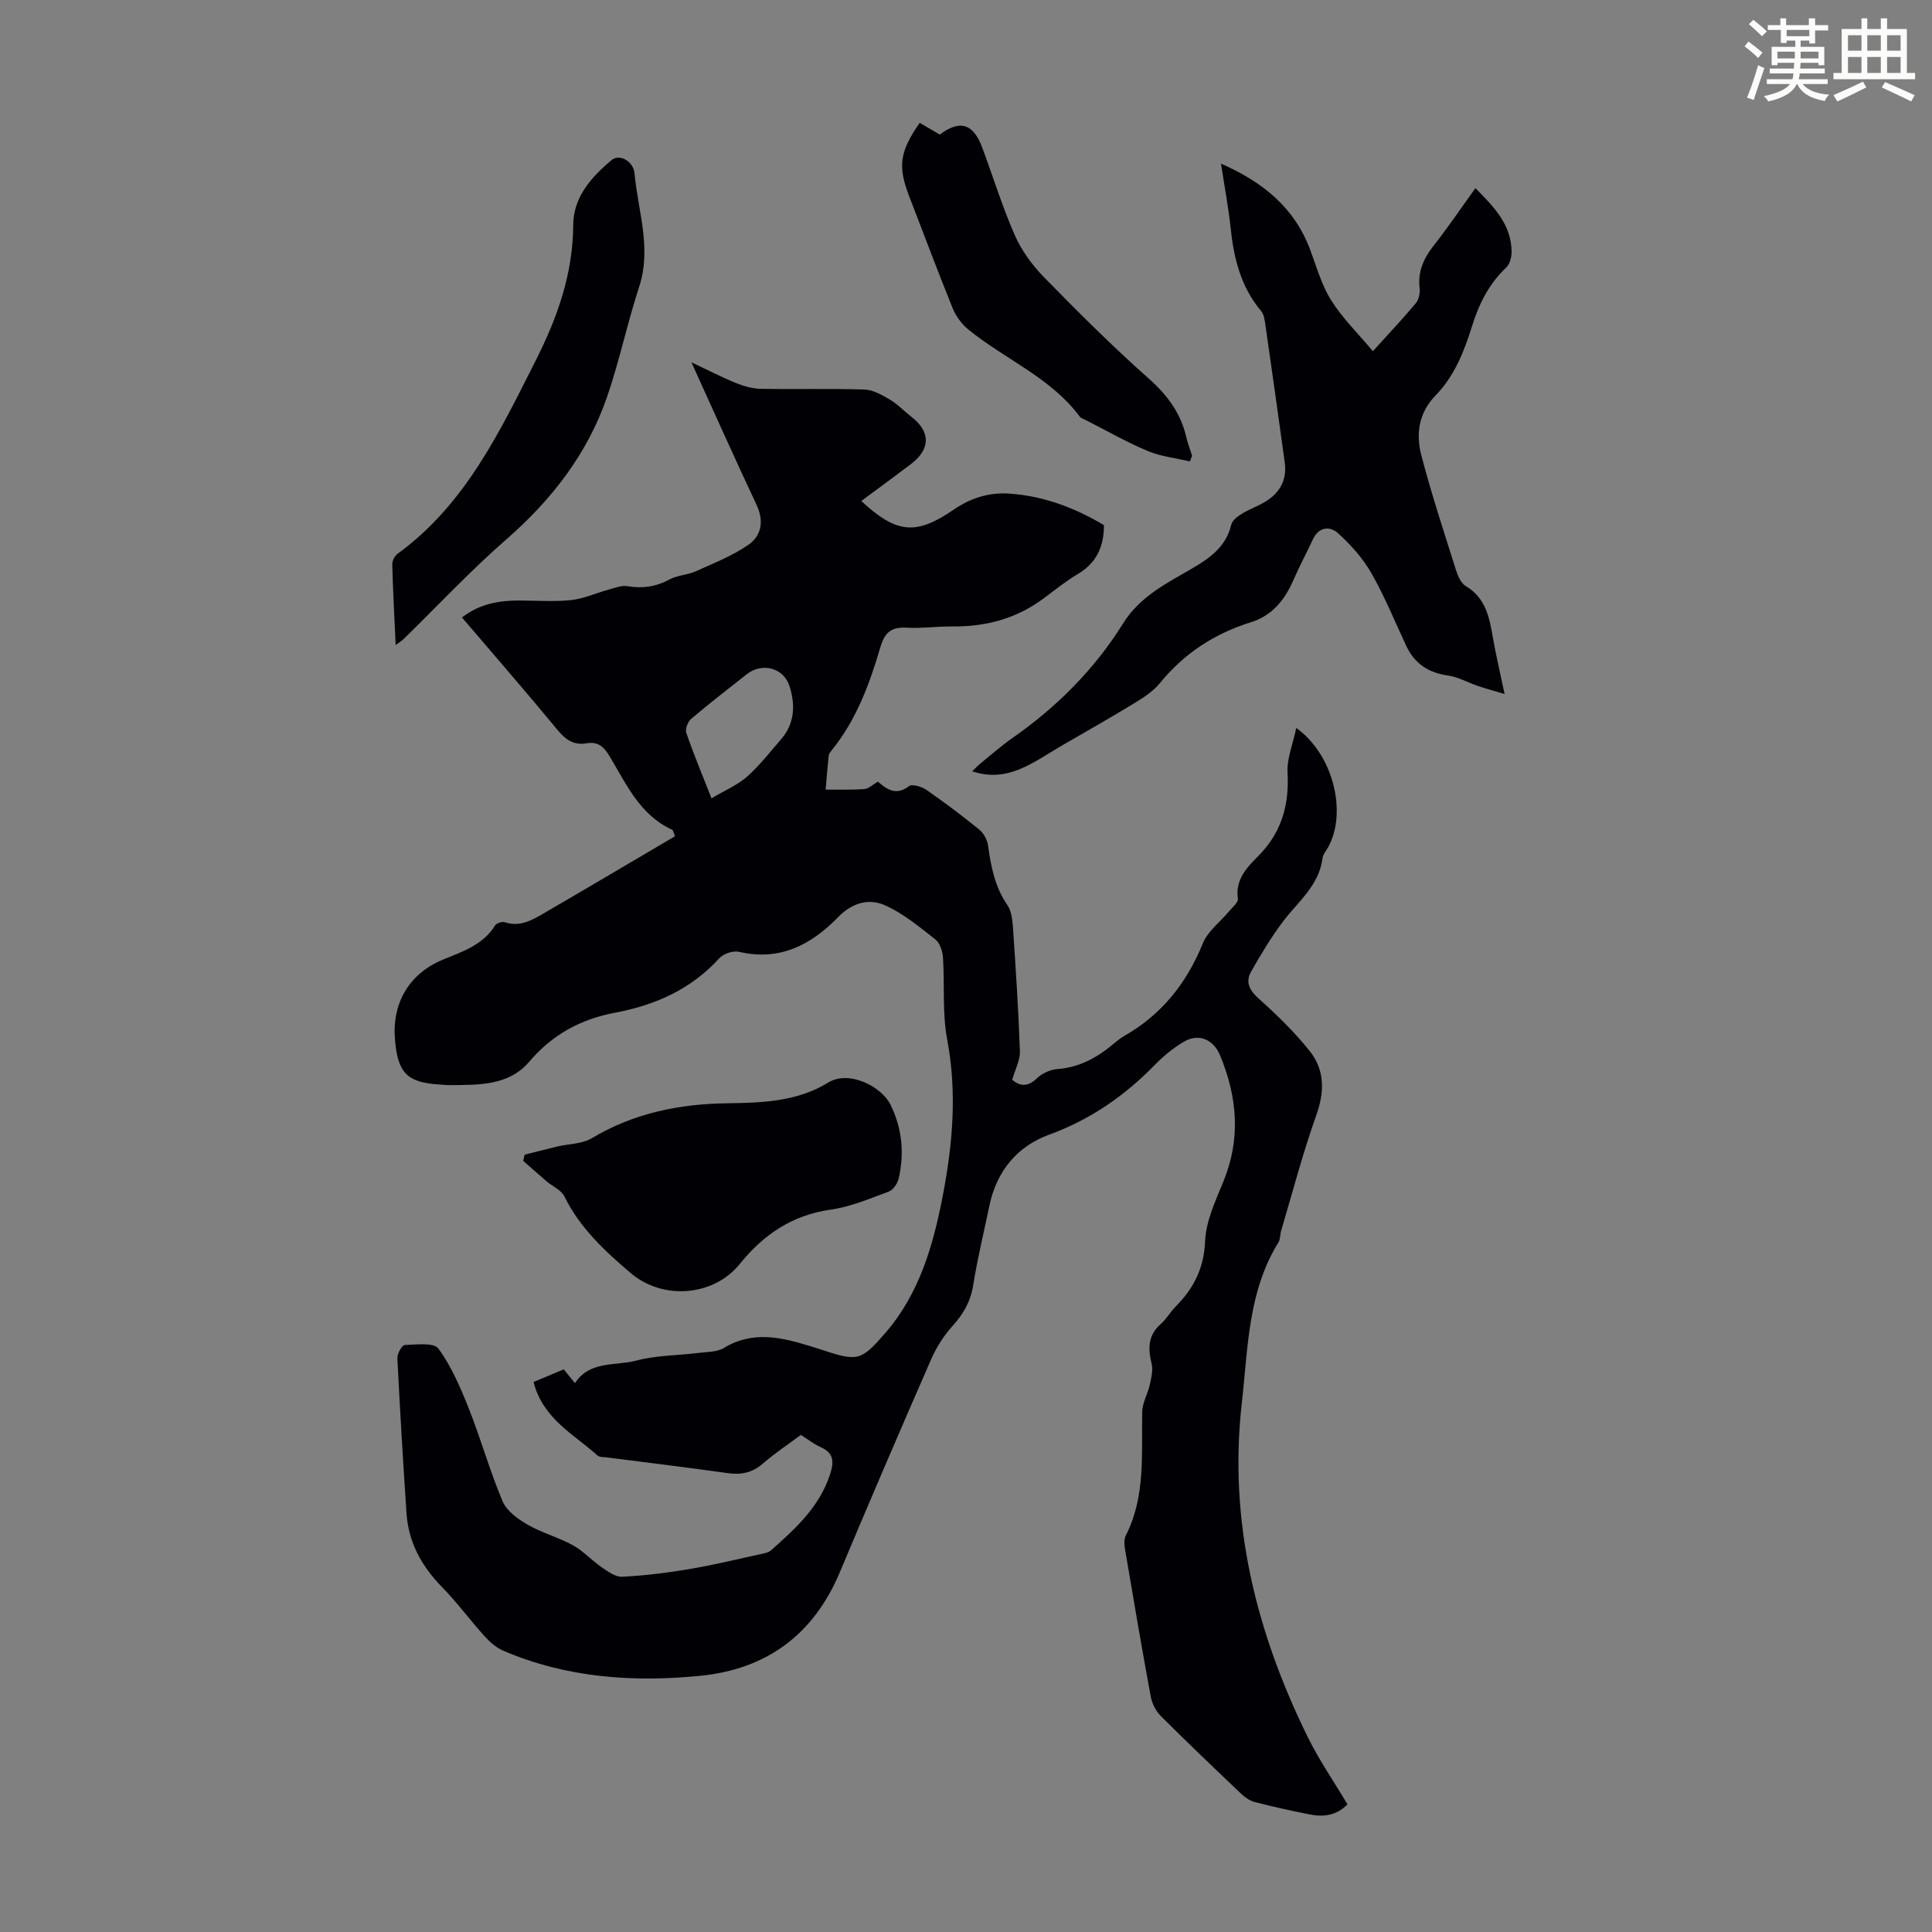 <svg enable-background="new 0 0 400 400" viewBox="0 0 400 400" xmlns="http://www.w3.org/2000/svg"><rect x="0" y="0" width="400" height="400" fill="#808080" stroke="none"/><path d="m361.2 9.6.8-1c.9.7 1.9 1.4 2.9 2.3l-.9 1.1c-1-1-2-1.8-2.8-2.4zm.5 10.6c.9-2.1 1.6-4.3 2.3-6.7.4.2.8.4 1.3.6-.7 2.1-1.5 4.3-2.2 6.6zm.4-15.2.9-.9c1 .8 2 1.6 2.8 2.4l-1 1c-.9-.9-1.8-1.7-2.7-2.5zm12.5-1.2h1.2v1.4h2.7v1.1h-2.7v2.7h-1.2v-.6h-1.8v1.3h4.9v3.8h-1.2v-.5h-3.7c0 .4-.1.9-.1 1.2h5.1v1h-5.2c0 .5-.1.9-.2 1.2h6v1h-5.2c1.1 1.3 2.9 2 5.5 2.2-.4.4-.7.8-.9 1.3-2.9-.5-4.8-1.6-5.7-3.5h-.1c-.8 1.7-2.7 2.9-5.9 3.6-.2-.4-.6-.8-.9-1.1 2.8-.6 4.6-1.4 5.4-2.5h-4.8v-1h5.3c.1-.3.2-.7.2-1.2h-4.9v-1h5c0-.4 0-.8.1-1.2h-3.5v.5h-1.2v-3.8h4.9v-1.3h-1.8v.5h-1.2v-2.7h-2.7v-1h2.6v-1.4h1.2v1.4h4.7v-1.4zm-6.6 8.3h3.6c0-.4 0-.9 0-1.4h-3.6zm1.9-4.6h4.7v-1.3h-4.7zm6.6 3.2h-3.7v1.4h3.7z" fill="#fbfcfa"/><path d="m385.3 3.8h1.3v2.2h2.8v-2.2h1.3v2.2h4.1v9.1h1.7v1.3h-16.9v-1.3h1.7v-9.1h4.1v-2.2zm.4 13.1.7 1.2c-1.8.9-3.8 1.9-6 2.9-.2-.4-.5-.8-.8-1.3 2.3-1 4.3-1.9 6.1-2.8zm-3.1-6.4h2.8v-3.2h-2.8zm0 4.6h2.8v-3.3h-2.8zm4-4.6h2.8v-3.2h-2.8zm0 4.6h2.8v-3.3h-2.8zm3.7 1.9c2.1.9 4.1 1.8 6.1 2.7l-.7 1.3c-2.2-1.1-4.2-2-6.1-2.9zm3.2-9.7h-2.8v3.2h2.8zm-2.8 7.8h2.8v-3.3h-2.8z" fill="#fbfcfa"/><g fill="#010105"><path d="m110.46 286.13c2.12-.89 4.15-1.74 6.26-2.62.78.96 1.48 1.82 2.32 2.86 3.07-4.72 8.35-3.52 12.68-4.67 4.17-1.11 8.64-1.06 12.97-1.6 1.77-.22 3.79-.16 5.21-1.03 6.04-3.67 12.02-2.16 18.06-.3.85.26 1.71.53 2.56.81 7.06 2.33 7.82 2.11 12.76-3.58 7.08-8.17 9.92-18.13 11.91-28.42 2.06-10.71 2.98-21.4.92-32.32-1.05-5.55-.5-11.38-.88-17.08-.09-1.29-.66-2.98-1.61-3.72-3.3-2.58-6.62-5.35-10.39-7.03-3.34-1.49-6.8-.53-9.69 2.44-5.56 5.71-12.06 9.17-20.5 7.2-1.23-.29-3.25.37-4.1 1.31-5.83 6.41-13.22 9.71-21.52 11.27-7.15 1.34-13.04 4.51-17.86 10.18-4.24 4.99-10.53 4.79-16.5 4.83-.67.01-1.34-.08-2.01-.12-6.81-.4-8.68-2.43-9.27-9.21-.66-7.59 2.86-13.76 10.02-16.69 3.99-1.63 8.23-3.02 10.72-7.06.29-.47 1.46-.83 2.03-.64 3.04 1.02 5.5-.38 7.9-1.77 9.16-5.32 18.28-10.73 27.31-16.04-.39-.94-.42-1.26-.56-1.32-6.73-3.05-9.53-9.48-13.01-15.27-1.18-1.96-2.42-3.05-4.74-2.65-2.58.45-4.29-.67-5.95-2.68-6.47-7.83-13.13-15.49-19.85-23.37 3.68-2.85 7.67-3.51 11.86-3.51 3.58 0 7.19.29 10.73-.09 2.68-.29 5.25-1.49 7.9-2.21 1.24-.34 2.59-.87 3.78-.67 3.12.53 5.9.12 8.71-1.4 1.62-.88 3.67-.9 5.37-1.66 3.72-1.67 7.6-3.2 10.93-5.49 2.78-1.92 3.28-4.98 1.67-8.38-4.48-9.49-8.74-19.07-13.45-29.42 3.54 1.67 6.34 3.12 9.25 4.3 1.6.65 3.39 1.16 5.1 1.19 7.16.13 14.34-.08 21.49.15 1.78.06 3.64 1.13 5.26 2.09s2.94 2.39 4.44 3.55c4.02 3.1 4 6.71-.15 9.84-3.37 2.55-6.79 5.05-10.22 7.6 7.33 6.78 11.33 7.13 19.16 1.77 3.44-2.36 7.22-3.58 11.38-3.31 7.17.46 13.68 2.95 19.7 6.53.01 4.54-1.6 7.88-5.46 10.16-2.49 1.47-4.76 3.34-7.1 5.07-5.62 4.16-11.97 5.83-18.89 5.75-3.13-.04-6.27.44-9.39.26-3.09-.18-4.53.91-5.42 3.95-2.24 7.62-4.97 15.08-10.07 21.39-.28.34-.61.75-.66 1.16-.25 2.33-.43 4.68-.63 7.02 2.68-.02 5.37.09 8.04-.12.9-.07 1.74-.94 2.77-1.54 1.9 1.66 3.8 2.96 6.43.95.65-.5 2.63.08 3.6.75 3.77 2.61 7.44 5.37 11 8.27.91.74 1.63 2.13 1.79 3.3.6 4.35 1.42 8.54 3.99 12.29.82 1.19 1.04 2.93 1.15 4.44.58 8.6 1.15 17.2 1.45 25.81.07 1.85-.98 3.75-1.6 5.94 1.52 1.23 3.12 1.62 5.11-.31 1.05-1.01 2.72-1.8 4.17-1.91 4.6-.33 8.31-2.38 11.72-5.24.69-.57 1.38-1.16 2.15-1.6 7.79-4.42 12.96-10.93 16.33-19.21 1.03-2.53 3.6-4.43 5.44-6.64.69-.83 1.92-1.83 1.81-2.6-.57-3.92 1.83-6.43 4.13-8.73 4.88-4.88 6.53-10.58 6.15-17.35-.16-2.91 1.11-5.91 1.81-9.26 7.65 5.47 10.54 17.36 6.66 24.58-.42.79-1.12 1.54-1.22 2.37-.71 5.65-5.03 8.95-8.15 13.07-2.47 3.26-4.59 6.82-6.62 10.38-1.29 2.26-.33 3.96 1.66 5.73 3.73 3.33 7.35 6.87 10.46 10.77 3.13 3.94 3.09 8.42 1.34 13.31-2.8 7.86-4.91 15.97-7.29 23.98-.22.74-.13 1.65-.51 2.27-6.37 10.25-6.32 21.99-7.61 33.35-2.77 24.43 2.94 47.33 13.66 69.12 2.35 4.78 5.42 9.21 8.22 13.92-2.24 2.3-4.93 2.66-7.77 2.1-3.84-.75-7.66-1.61-11.44-2.58-1.01-.26-2.01-.96-2.79-1.7-5.6-5.32-11.19-10.65-16.65-16.11-1.02-1.02-1.81-2.57-2.07-3.99-1.84-9.89-3.52-19.81-5.2-29.73-.2-1.19-.48-2.65.01-3.62 4.17-8.18 3.24-16.97 3.41-25.66.04-1.85 1.14-3.66 1.56-5.54.32-1.44.73-3.05.39-4.41-.79-3.17-.75-5.89 1.91-8.23 1.16-1.02 1.95-2.46 3.05-3.57 3.72-3.76 5.88-7.9 6.11-13.53.17-4.18 2.16-8.39 3.8-12.4 3.62-8.85 2.88-17.46-.69-26.08-1.38-3.32-4.41-4.67-7.52-2.83-2.18 1.29-4.22 2.96-5.99 4.78-6.26 6.41-13.34 11.33-21.89 14.45-6.61 2.41-10.9 7.58-12.37 14.73-1.13 5.47-2.47 10.91-3.35 16.43-.54 3.39-2.03 5.96-4.28 8.45-1.82 2.02-3.36 4.45-4.45 6.95-6.4 14.64-12.71 29.32-18.89 44.05-5.41 12.88-15.13 20.05-28.83 21.42-13.94 1.39-27.73.43-40.83-5.18-1.46-.63-2.79-1.8-3.88-3-3-3.32-5.66-6.96-8.78-10.15-4.24-4.33-6.99-9.27-7.39-15.34-.71-10.69-1.36-21.38-1.89-32.08-.05-.93.96-2.71 1.53-2.73 2.39-.09 6.02-.56 6.97.74 2.7 3.71 4.58 8.11 6.3 12.43 2.5 6.32 4.34 12.92 6.98 19.17.84 1.99 3.12 3.66 5.13 4.82 2.98 1.72 6.42 2.64 9.44 4.3 2.15 1.18 3.87 3.13 5.92 4.53 1.29.89 2.87 2.06 4.26 1.99 4.66-.24 9.33-.81 13.93-1.59 4.95-.83 9.85-2.03 14.76-3.1.75-.16 1.62-.31 2.15-.79 5.03-4.46 10-8.95 12.2-15.68.85-2.61.85-4.45-1.96-5.69-1.4-.62-2.63-1.62-4.07-2.52-2.68 2-5.4 3.79-7.83 5.91-2.22 1.94-4.53 2.4-7.37 2-8.31-1.18-16.64-2.17-24.96-3.25-.66-.09-1.52-.01-1.94-.39-4.87-4.4-11.26-7.53-13.25-15.22zm36.85-120.84c2.8-1.67 5.39-2.75 7.38-4.51 2.58-2.28 4.71-5.07 6.99-7.68 2.87-3.29 3.02-7.16 1.78-11.04-1.22-3.83-5.69-4.96-8.85-2.47-3.86 3.05-7.76 6.05-11.51 9.24-.7.59-1.28 2.12-1.01 2.9 1.44 4.21 3.16 8.32 5.22 13.56z"/><path d="m311.51 143.69c-2.27-.68-3.9-1.12-5.5-1.66-2.1-.71-4.12-1.88-6.27-2.18-4.02-.57-6.86-2.46-8.57-6.09-2.38-5.05-4.47-10.26-7.24-15.09-1.76-3.09-4.27-5.88-6.91-8.28-1.66-1.51-3.98-1.36-5.21 1.3-1.31 2.83-2.8 5.58-4.04 8.44-1.77 4.09-4.42 7.34-8.76 8.69-7.57 2.35-13.85 6.46-18.88 12.63-1.37 1.68-3.34 2.95-5.22 4.1-4.96 3.03-10.03 5.9-15.06 8.81-5.76 3.33-11.15 7.85-18.57 5.32.42-.39 1.05-1.07 1.76-1.65 2.17-1.77 4.28-3.63 6.57-5.23 9.19-6.42 16.99-14.22 22.91-23.72 3.46-5.56 8.96-8.29 14.23-11.35 3.79-2.2 7.07-4.53 8.17-9.1.21-.89 1.31-1.72 2.19-2.26 1.61-.99 3.45-1.61 5.05-2.62 2.9-1.81 4.3-4.51 3.84-7.95-1.3-9.53-2.65-19.05-4.02-28.58-.14-.97-.28-2.12-.87-2.81-4.24-5.03-5.68-11.01-6.34-17.35-.44-4.2-1.24-8.36-1.98-13.19 8.75 3.86 15.22 9.14 18.47 17.85 1.33 3.55 2.37 7.32 4.36 10.48 2.32 3.69 5.53 6.81 8.62 10.51 3.43-3.79 6.25-6.77 8.88-9.92.62-.75.92-2.08.8-3.08-.42-3.48.83-6.22 2.93-8.89 2.96-3.76 5.64-7.73 8.62-11.86 3.88 3.9 7.46 7.57 7.49 13.22.01 1.09-.39 2.52-1.13 3.23-3.55 3.34-5.61 7.48-7.03 12.02-1.64 5.27-3.65 10.41-7.56 14.42-3.54 3.64-4.12 7.99-2.97 12.41 2.08 7.98 4.67 15.82 7.15 23.69.39 1.24 1.04 2.79 2.04 3.38 4.2 2.5 4.92 6.59 5.65 10.82.61 3.51 1.45 6.99 2.4 11.54z"/><path d="m108.62 239.06c2.29-.57 4.57-1.16 6.87-1.71 2.34-.55 5.03-.5 6.99-1.67 8.73-5.23 18.17-7.14 28.21-7.26 7.15-.09 14.44-.37 20.76-4.28 4.3-2.66 11.07.82 12.9 4.54 2.43 4.93 2.92 10.06 1.71 15.33-.24 1.03-1.15 2.36-2.07 2.7-3.94 1.46-7.93 3.16-12.04 3.74-7.97 1.12-13.92 5.21-18.77 11.22-5.44 6.75-15.94 7.58-22.62 1.89-5.4-4.6-10.5-9.33-13.7-15.84-.66-1.34-2.47-2.1-3.72-3.16-1.62-1.39-3.21-2.81-4.82-4.22.1-.42.2-.85.3-1.28z"/><path d="m81.92 133.55c-.27-5.85-.56-11.27-.71-16.69-.02-.74.51-1.78 1.12-2.22 13.96-10.16 21.08-25.15 28.56-39.95 4.49-8.89 7.74-17.96 7.79-28.12.03-5.73 3.73-9.92 7.96-13.44 1.61-1.35 4.5.24 4.73 2.76.71 7.8 3.59 15.46.96 23.49-2.45 7.49-4.06 15.27-6.62 22.72-4.08 11.87-11.52 21.42-20.99 29.67-7.41 6.46-14.14 13.69-21.19 20.57-.37.36-.82.62-1.61 1.21z"/><path d="m246.36 95.53c-2.94-.69-6.03-1.01-8.77-2.17-4.41-1.85-8.6-4.26-12.88-6.43-.4-.2-.9-.34-1.15-.66-6.06-8.15-15.55-11.9-23.13-18.09-1.36-1.11-2.53-2.75-3.2-4.39-3.1-7.63-5.97-15.36-8.95-23.04-2.43-6.26-2.06-9.32 2.14-15.32 1.36.8 2.76 1.62 4.15 2.44 4.15-3.13 6.94-2.31 8.79 2.68 2.26 6.07 4.16 12.28 6.76 18.19 1.41 3.19 3.63 6.2 6.08 8.71 7.04 7.19 14.17 14.31 21.69 20.98 3.85 3.42 6.57 7.12 7.72 12.08.3 1.3.79 2.56 1.2 3.83-.14.4-.29.79-.45 1.19z"/></g></svg>
